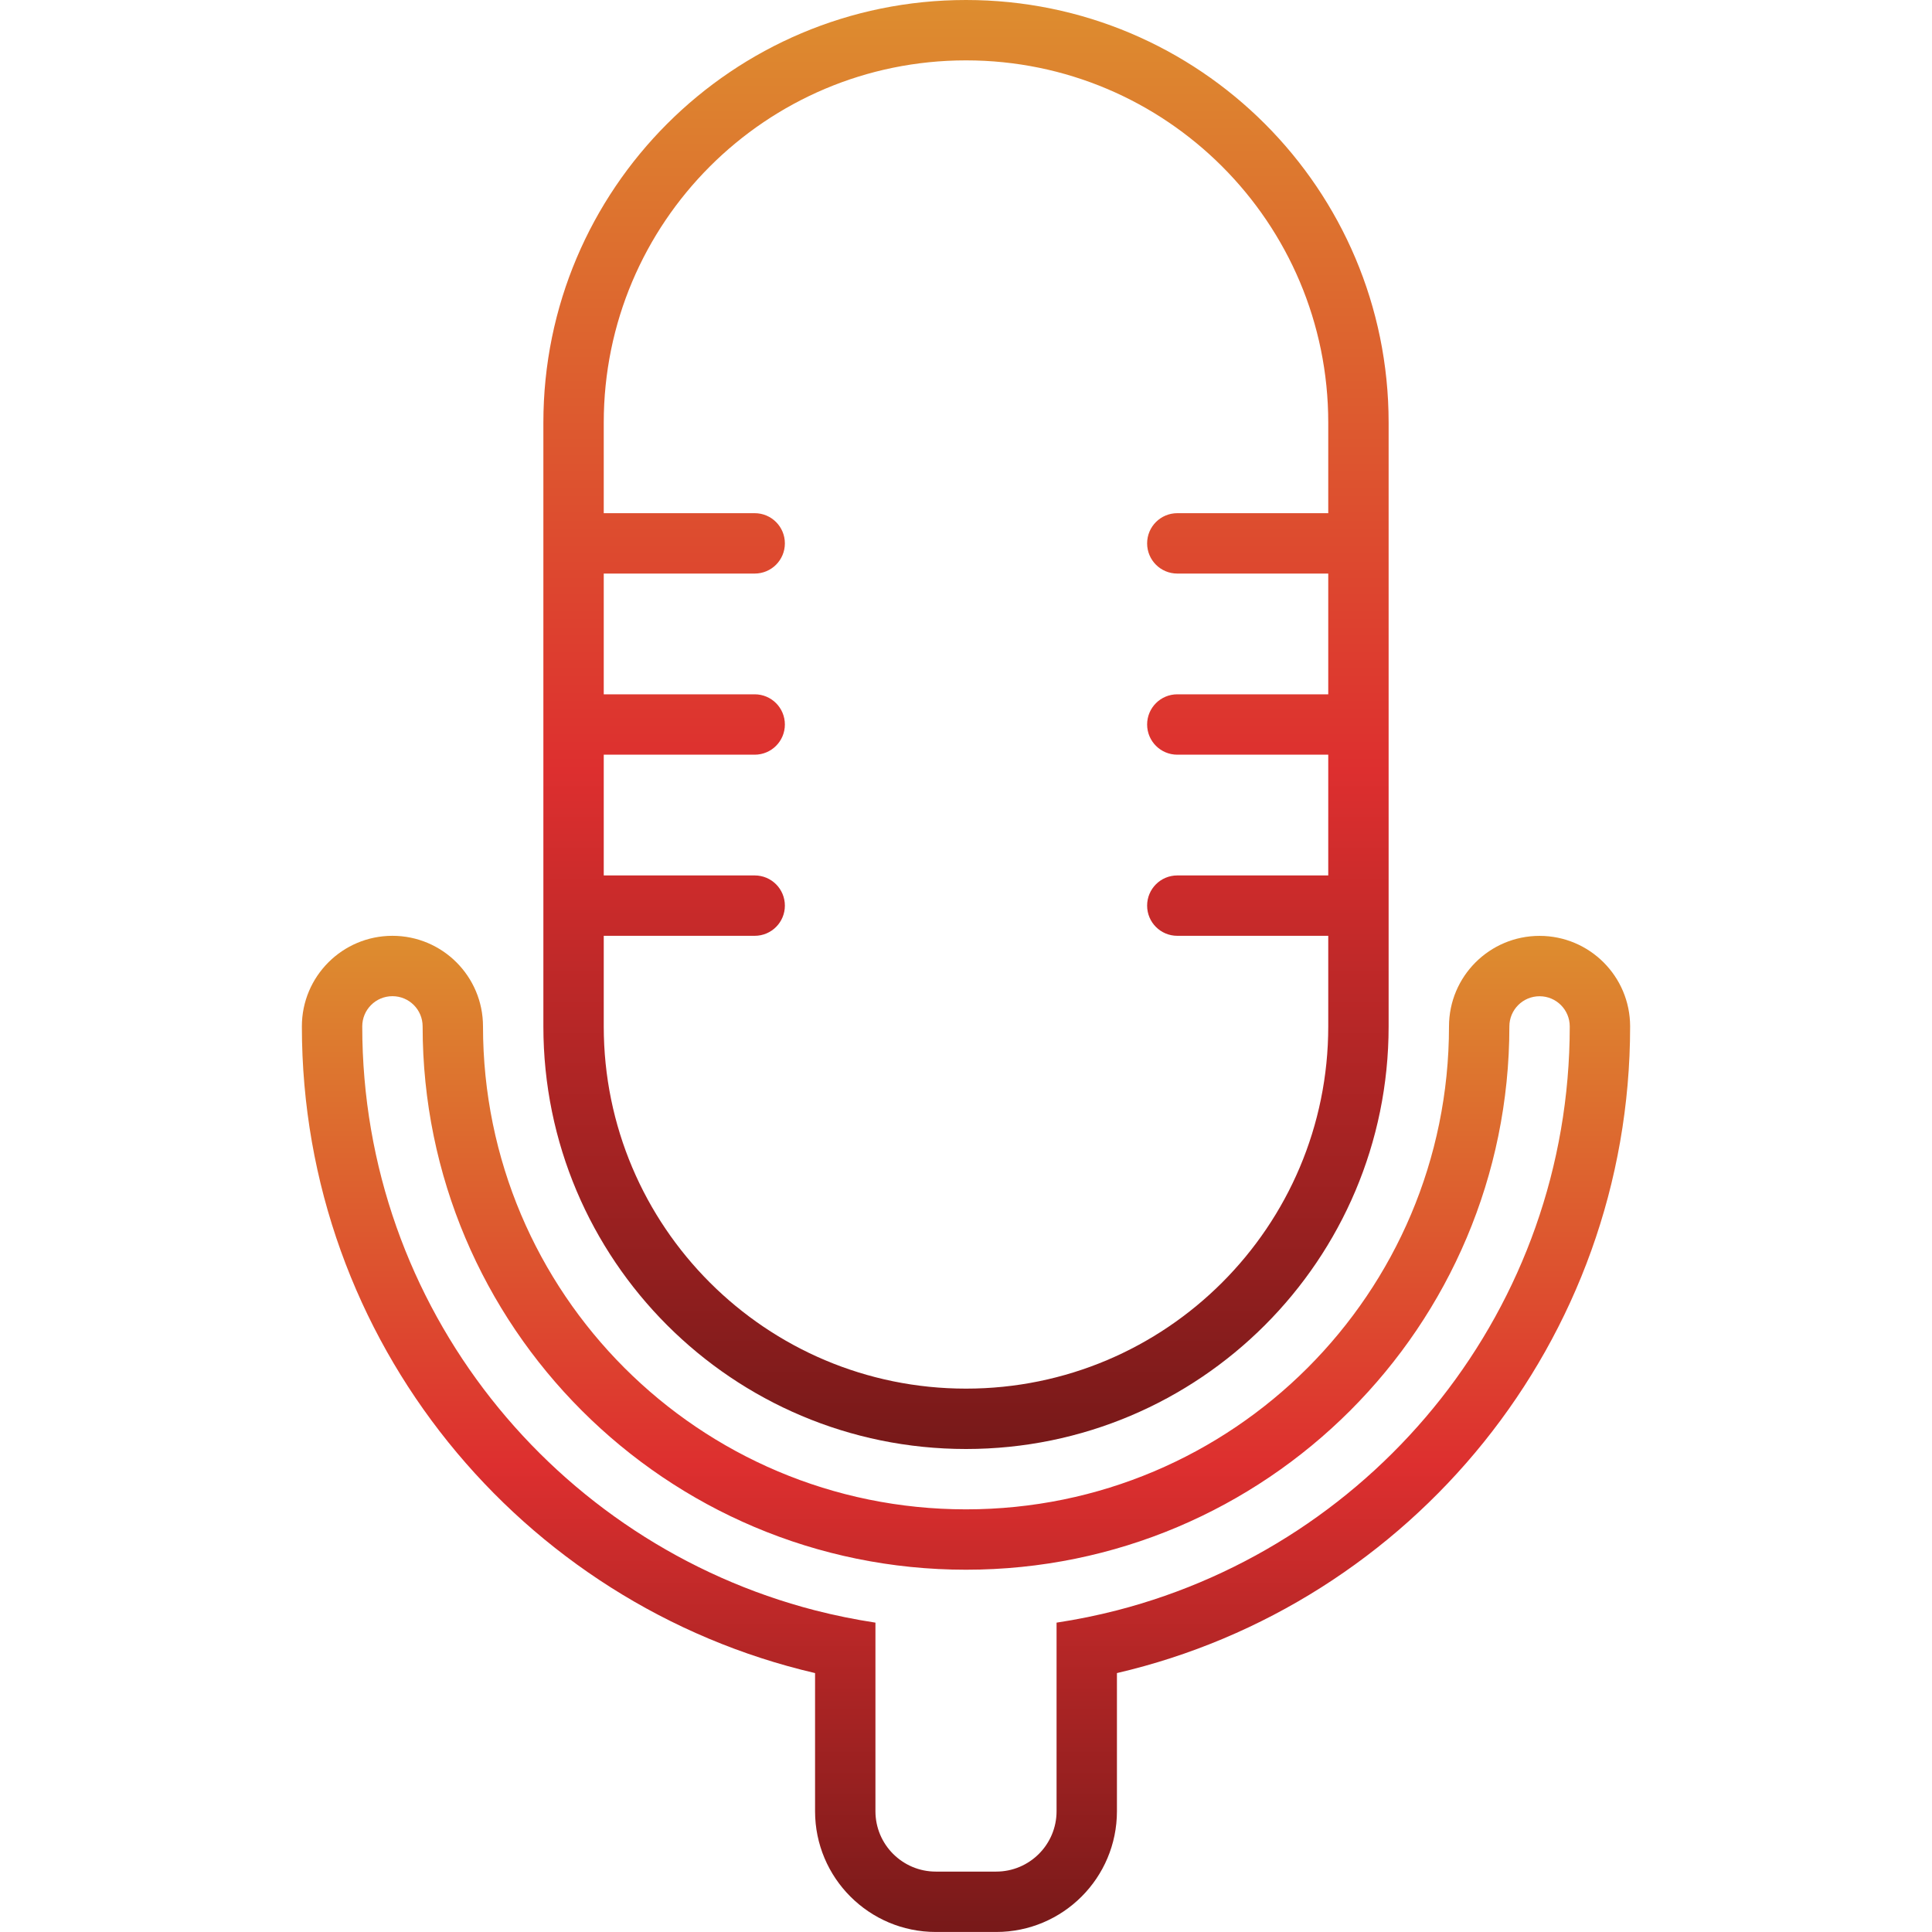 <?xml version="1.0" encoding="UTF-8"?> <svg xmlns="http://www.w3.org/2000/svg" width="800" height="800" viewBox="0 0 800 800" fill="none"><path d="M400 600C496.65 600 575 521.65 575 425V175C575 78.35 496.65 0 400 0C303.35 0 225 78.35 225 175V425C225 521.65 303.35 600 400 600ZM250 387.5H312.5C319.412 387.5 325 381.912 325 375C325 368.088 319.412 362.5 312.5 362.5H250V312.5H312.5C319.412 312.5 325 306.912 325 300C325 293.088 319.412 287.5 312.5 287.5H250V237.5H312.5C319.412 237.5 325 231.912 325 225C325 218.088 319.412 212.5 312.5 212.5H250V175C250 92.162 317.163 25 400 25C482.837 25 550 92.162 550 175V212.5H487.5C480.588 212.5 475 218.088 475 225C475 231.912 480.588 237.5 487.5 237.5H550V287.5H487.5C480.588 287.5 475 293.088 475 300C475 306.912 480.588 312.5 487.5 312.5H550V362.5H487.5C480.588 362.5 475 368.088 475 375C475 381.912 480.588 387.5 487.5 387.5H550V425C550 507.837 482.837 575 400 575C317.163 575 250 507.837 250 425V387.5Z" fill="url(#paint0_linear_36_35)"></path><path d="M637.5 387.525C616.788 387.525 600.013 404.3 600 425C599.987 535.475 510.462 624.988 400 624.988C289.538 624.988 200.013 535.475 200 425C200 404.3 183.212 387.5 162.5 387.5C141.788 387.5 125 404.3 125 425C125 555.375 215.75 664.463 337.5 692.788V749.988C337.5 777.6 359.887 799.988 387.5 799.988H412.5C440.113 799.988 462.5 777.6 462.5 749.988V692.788C584.25 664.463 675 555.375 675 425C674.987 404.3 658.212 387.525 637.5 387.525ZM462.5 666.813C454.325 668.913 445.988 670.612 437.5 671.9V749.988C437.5 763.788 426.3 774.988 412.5 774.988H387.5C373.7 774.988 362.5 763.788 362.5 749.988V671.9C354.012 670.6 345.675 668.913 337.5 666.813C229.737 639.013 150 541.437 150 425C150 418.088 155.588 412.5 162.5 412.5C169.412 412.5 175 418.088 175 425C175.013 549.25 275.738 649.988 400 649.988C524.262 649.988 624.987 549.25 625 425C625.013 418.113 630.588 412.525 637.5 412.525C644.412 412.525 649.987 418.113 650 425C650 541.437 570.263 639.013 462.5 666.813Z" fill="url(#paint1_linear_36_35)"></path><defs><linearGradient id="paint0_linear_36_35" x1="400" y1="0" x2="400" y2="600" gradientUnits="userSpaceOnUse"><stop stop-color="#DD8D2F"></stop><stop offset="0.532" stop-color="#DD2F2F"></stop><stop offset="1" stop-color="#771919"></stop></linearGradient><linearGradient id="paint1_linear_36_35" x1="400" y1="387.5" x2="400" y2="799.988" gradientUnits="userSpaceOnUse"><stop stop-color="#DD8D2F"></stop><stop offset="0.532" stop-color="#DD2F2F"></stop><stop offset="1" stop-color="#771919"></stop></linearGradient></defs></svg> 